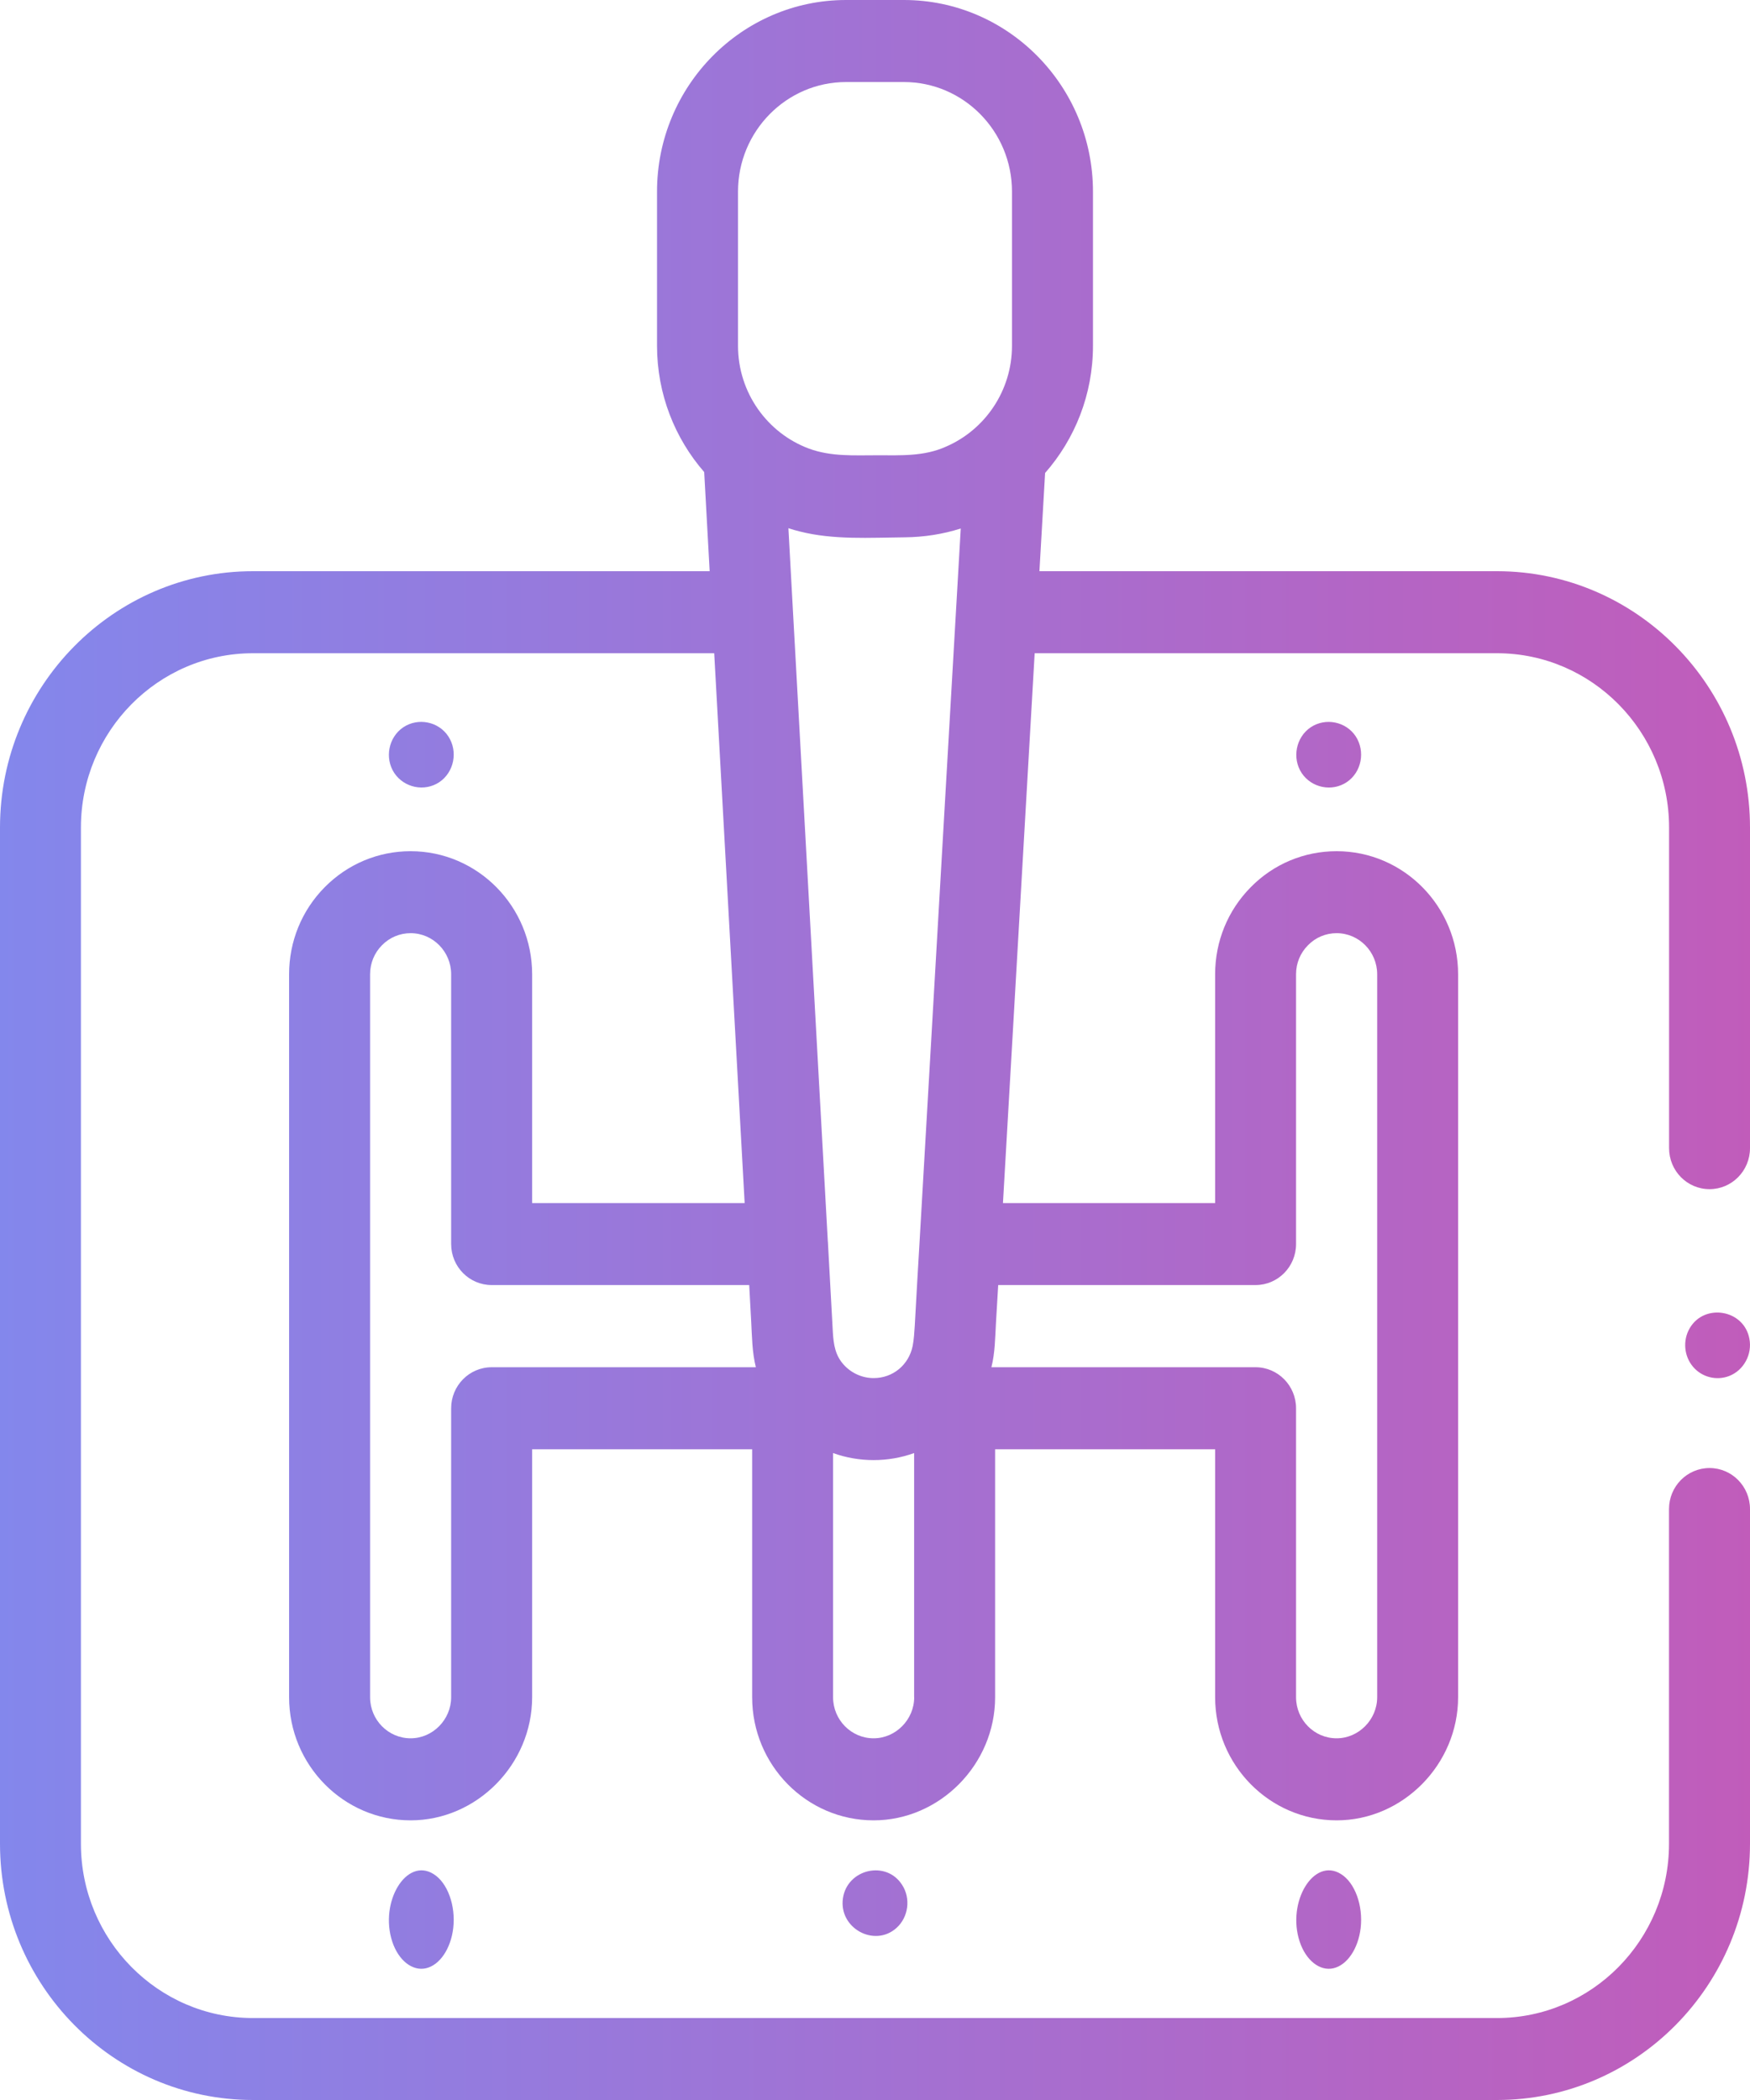 <?xml version="1.0" encoding="UTF-8"?>
<svg width="25px" height="30px" viewBox="0 0 25 30" version="1.1" xmlns="http://www.w3.org/2000/svg" xmlns:xlink="http://www.w3.org/1999/xlink">
    <!-- Generator: Sketch 59 (86127) - https://sketch.com -->
    <title>Icon</title>
    <desc>Created with Sketch.</desc>
    <defs>
        <linearGradient x1="0%" y1="62.305%" x2="100%" y2="62.305%" id="linearGradient-1">
            <stop stop-color="#8387EC" offset="0%"></stop>
            <stop stop-color="#C15CBA" offset="100%"></stop>
        </linearGradient>
    </defs>
    <g id="Diseño-Landing" stroke="none" stroke-width="1" fill="none" fill-rule="evenodd">
        <g id="Producto" transform="translate(-526, -1525)" fill="url(#linearGradient-1)" fill-rule="nonzero">
            <g id="Características" transform="translate(315, 1394)">
                <g id="2" transform="translate(211, 70)">
                    <g id="4" transform="translate(0, 60.12)">
                        <path d="M12.913,0.88 C14.402,0.88 15.613,2.108 15.614,3.617 L15.614,3.617 L15.614,5.819 C15.614,6.516 15.355,7.153 14.93,7.637 L14.93,7.637 L14.849,9.04 L21.39,9.04 C23.381,9.043 25,10.685 25,12.702 L25,12.702 L25,17.282 C25,17.606 24.741,17.868 24.422,17.868 C24.102,17.868 23.844,17.606 23.844,17.282 L23.844,17.282 L23.844,12.702 C23.844,11.331 22.743,10.214 21.39,10.212 L21.39,10.212 L14.781,10.212 L14.328,18.067 L17.359,18.067 L17.359,14.798 C17.359,14.328 17.54,13.886 17.868,13.554 C18.194,13.223 18.63,13.04 19.095,13.04 C20.052,13.04 20.83,13.829 20.83,14.798 L20.83,14.798 L20.83,25.126 C20.83,26.085 20.041,26.885 19.095,26.885 C18.138,26.885 17.359,26.096 17.359,25.126 L17.359,25.126 L17.359,21.584 L14.216,21.584 L14.216,25.126 C14.216,26.085 13.426,26.885 12.48,26.885 C11.523,26.885 10.745,26.096 10.745,25.126 L10.745,25.126 L10.745,21.584 L7.602,21.584 L7.602,25.126 C7.602,26.085 6.812,26.885 5.866,26.885 C4.909,26.885 4.13,26.096 4.13,25.126 L4.13,25.126 L4.13,14.798 C4.13,14.328 4.311,13.886 4.639,13.554 C4.967,13.223 5.403,13.04 5.866,13.04 C6.823,13.04 7.602,13.829 7.602,14.798 L7.602,14.798 L7.602,18.067 L10.638,18.067 L10.203,10.212 L3.613,10.212 C2.259,10.212 1.156,11.329 1.156,12.702 L1.156,12.702 L1.156,27.219 C1.156,28.592 2.259,29.709 3.613,29.709 L3.613,29.709 L21.387,29.709 C22.741,29.709 23.843,28.592 23.843,27.219 L23.843,27.219 L23.843,22.438 C23.843,22.114 24.102,21.852 24.422,21.852 C24.741,21.852 25,22.114 25,22.438 L25,22.438 L25,27.219 C25,29.238 23.379,30.88 21.387,30.88 L21.387,30.88 L3.613,30.88 C1.621,30.88 0,29.238 0,27.219 L0,27.219 L0,12.702 C0,10.683 1.621,9.04 3.613,9.04 L3.613,9.04 L10.138,9.04 L10.06,7.624 C9.641,7.142 9.386,6.51 9.386,5.819 L9.386,5.819 L9.386,3.617 C9.386,2.108 10.598,0.88 12.087,0.88 L12.087,0.88 Z M5.604,28.618 C5.417,28.051 5.806,27.407 6.195,27.653 C6.393,27.776 6.512,28.103 6.475,28.423 C6.44,28.719 6.283,28.952 6.086,28.998 C5.891,29.043 5.692,28.885 5.604,28.618 Z M18.567,28.618 C18.379,28.05 18.769,27.407 19.158,27.653 C19.356,27.776 19.475,28.103 19.438,28.423 C19.403,28.719 19.246,28.952 19.049,28.998 C18.854,29.043 18.656,28.885 18.567,28.618 Z M12.042,27.997 C12.104,27.581 12.658,27.45 12.886,27.805 C13.014,27.999 12.979,28.268 12.806,28.423 C12.49,28.705 11.979,28.424 12.042,27.997 Z M5.866,14.211 C5.712,14.211 5.566,14.272 5.457,14.383 C5.347,14.494 5.287,14.641 5.287,14.798 L5.287,14.798 L5.287,25.126 C5.287,25.45 5.547,25.713 5.866,25.713 C6.182,25.713 6.445,25.446 6.445,25.126 L6.445,25.126 L6.445,20.998 C6.445,20.675 6.704,20.412 7.024,20.412 L7.024,20.412 L10.798,20.412 C10.744,20.197 10.743,19.974 10.731,19.754 C10.722,19.582 10.712,19.41 10.703,19.238 L10.703,19.238 L7.024,19.238 C6.704,19.238 6.445,18.976 6.445,18.652 L6.445,18.652 L6.445,14.798 C6.445,14.475 6.185,14.211 5.866,14.211 Z M13.059,21.638 C12.688,21.772 12.272,21.772 11.901,21.638 L11.901,21.638 L11.901,25.126 C11.901,25.45 12.161,25.713 12.48,25.713 C12.796,25.713 13.06,25.446 13.06,25.126 L13.059,25.126 Z M19.094,14.211 C18.94,14.211 18.794,14.272 18.686,14.383 C18.575,14.494 18.515,14.641 18.515,14.798 L18.515,14.798 L18.515,18.652 C18.515,18.976 18.256,19.238 17.937,19.238 L17.937,19.238 L14.26,19.238 C14.249,19.419 14.239,19.6 14.228,19.78 C14.216,19.992 14.215,20.206 14.163,20.412 L14.163,20.412 L17.937,20.412 C18.256,20.412 18.515,20.675 18.515,20.998 L18.515,20.998 L18.515,25.126 C18.515,25.45 18.775,25.713 19.094,25.713 C19.41,25.713 19.674,25.446 19.674,25.126 L19.674,25.126 L19.674,14.798 C19.674,14.475 19.414,14.211 19.094,14.211 Z M24.139,19.854 C24.35,19.493 24.914,19.588 24.991,20.004 C25.035,20.226 24.911,20.455 24.705,20.536 C24.523,20.608 24.312,20.555 24.186,20.405 C24.056,20.252 24.038,20.027 24.139,19.854 Z M11.263,8.426 L11.327,9.593 L11.327,9.593 L11.582,14.207 L11.826,18.614 L11.826,18.614 L11.827,18.62 L11.898,19.915 C11.909,20.091 11.933,20.245 12.056,20.379 C12.165,20.498 12.32,20.567 12.48,20.567 C12.76,20.567 12.984,20.375 13.038,20.108 C13.056,20.019 13.062,19.911 13.068,19.82 C13.091,19.418 13.112,19.016 13.137,18.615 L13.137,18.615 L13.725,8.43 C13.468,8.512 13.198,8.553 12.928,8.556 C12.431,8.56 11.906,8.596 11.42,8.471 C11.367,8.458 11.315,8.443 11.263,8.426 L11.263,8.426 Z M5.761,11.27 C5.971,11.129 6.265,11.186 6.405,11.4 C6.545,11.614 6.488,11.91 6.277,12.053 C6.065,12.195 5.774,12.135 5.632,11.922 C5.492,11.709 5.55,11.412 5.761,11.27 Z M18.724,11.27 C18.935,11.129 19.228,11.187 19.368,11.4 C19.507,11.614 19.452,11.91 19.24,12.053 C19.029,12.195 18.736,12.136 18.595,11.923 C18.455,11.71 18.513,11.412 18.724,11.27 Z M12.913,2.052 L12.087,2.052 C11.236,2.052 10.543,2.754 10.543,3.617 L10.543,3.617 L10.543,5.819 C10.543,6.493 10.965,7.068 11.555,7.288 C11.871,7.405 12.202,7.384 12.532,7.384 C12.865,7.384 13.201,7.402 13.513,7.261 C14.067,7.023 14.457,6.466 14.457,5.819 L14.457,5.819 L14.457,3.617 C14.457,2.754 13.764,2.052 12.913,2.052 L12.913,2.052 Z" id="Icon"></path>
                    </g>
                </g>
            </g>
        </g>
    </g>
</svg>